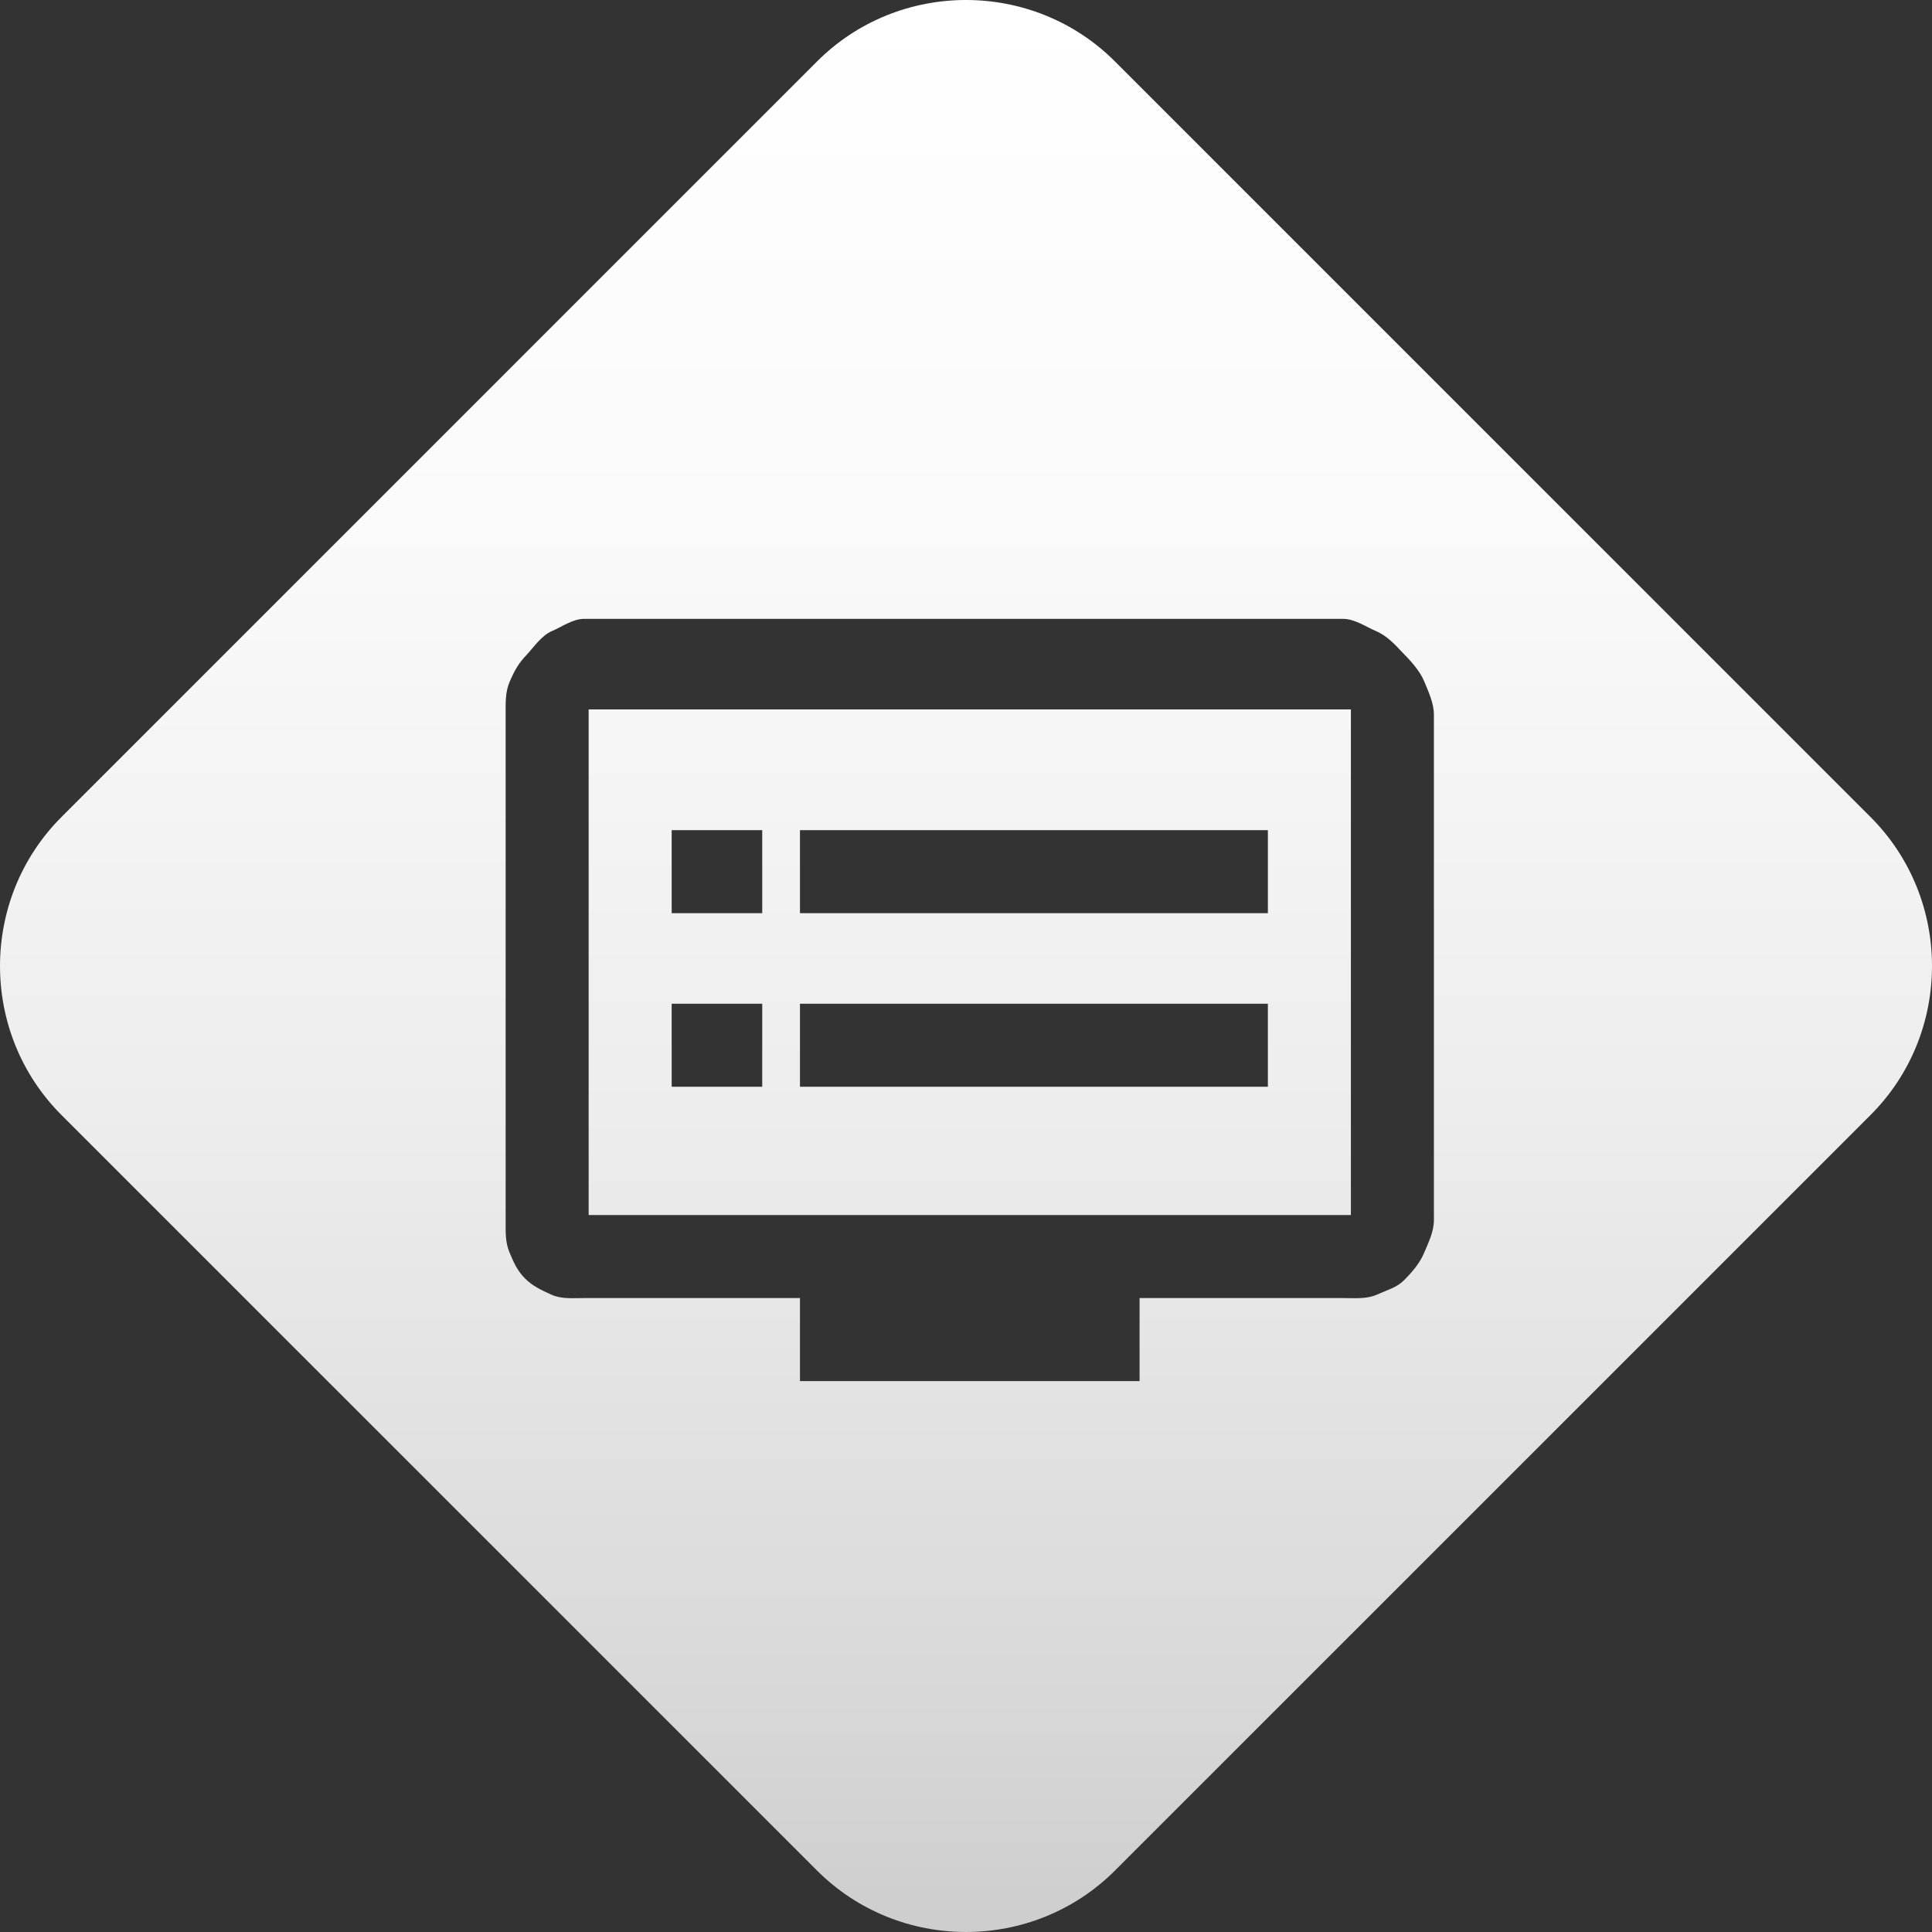 <?xml version="1.0" encoding="utf-8"?>
<!-- Generator: Adobe Illustrator 16.0.0, SVG Export Plug-In . SVG Version: 6.00 Build 0)  -->
<!DOCTYPE svg PUBLIC "-//W3C//DTD SVG 1.1//EN" "http://www.w3.org/Graphics/SVG/1.1/DTD/svg11.dtd">
<svg version="1.1" xmlns="http://www.w3.org/2000/svg" xmlns:xlink="http://www.w3.org/1999/xlink" x="0px" y="0px" width="256px"
	 height="256px" viewBox="0 0 256 256" enable-background="new 0 0 256 256" xml:space="preserve">
<rect x="0" y="0" width="256" height="256" fill="#333333" stroke="none"/>
<g id="Layer_1">
</g>
<g id="Seamless_x0D_User_Experience_x0D_">
</g>
<g id="FEATURES">
	<g>
		<linearGradient id="SVGID_1_" gradientUnits="userSpaceOnUse" x1="128" y1="282.629" x2="128" y2="-0.591">
			<stop  offset="0" style="stop-color:#C4C4C4"/>
			<stop  offset="0.191" style="stop-color:#D7D7D7"/>
			<stop  offset="0.478" style="stop-color:#EDEDED"/>
			<stop  offset="0.752" style="stop-color:#FAFAFA"/>
			<stop  offset="1" style="stop-color:#FFFFFF"/>
		</linearGradient>
		<path fill="url(#SVGID_1_)" d="M247.858,108.262L147.74,8.145c-10.857-10.86-28.623-10.86-39.48,0L8.143,108.262
			c-10.857,10.86-10.857,28.626,0.003,39.485l100.112,100.107c10.86,10.859,28.626,10.859,39.485,0l100.112-100.107
			C258.715,136.888,258.715,119.122,247.858,108.262z M190,161.666c0,1.57-0.75,3.032-1.316,4.385
			c-0.567,1.352-1.608,2.552-2.655,3.599c-0.959,0.96-2.231,1.288-3.583,1.896c-1.353,0.61-2.93,0.454-4.5,0.454H151v11h-45v-11
			H77.434c-1.57,0-3.032,0.156-4.384-0.454c-1.352-0.608-2.508-1.165-3.468-2.128c-1.047-1.047-1.509-2.128-2.077-3.483
			c-0.567-1.353-0.505-2.698-0.505-4.269V94.659c0-1.483-0.062-2.9,0.505-4.253c0.567-1.353,1.201-2.553,2.248-3.6
			c0.96-1.047,2.03-2.617,3.383-3.188C74.488,83.053,75.864,82,77.434,82h100.51c1.571,0,3.032,1.053,4.384,1.619
			c1.353,0.57,2.508,1.756,3.468,2.803c1.047,1.047,2.32,2.439,2.887,3.792c0.567,1.355,1.316,2.962,1.316,4.445V161.666z"/>
		<linearGradient id="SVGID_2_" gradientUnits="userSpaceOnUse" x1="128.5" y1="282.903" x2="128.5" y2="-0.286">
			<stop  offset="0" style="stop-color:#C4C4C4"/>
			<stop  offset="0.191" style="stop-color:#D7D7D7"/>
			<stop  offset="0.478" style="stop-color:#EDEDED"/>
			<stop  offset="0.752" style="stop-color:#FAFAFA"/>
			<stop  offset="1" style="stop-color:#FFFFFF"/>
		</linearGradient>
		<path fill="url(#SVGID_2_)" d="M78,161h101V94H78V161z M106,110h62v11h-62V110z M106,133h62v11h-62V133z M89,110h12v11H89V110z
			 M89,133h12v11H89V133z"/>
	</g>
</g>
<g id="_x3C_Layer_x3E_">
</g>
<g id="Isolation_Mode">
</g>
</svg>
